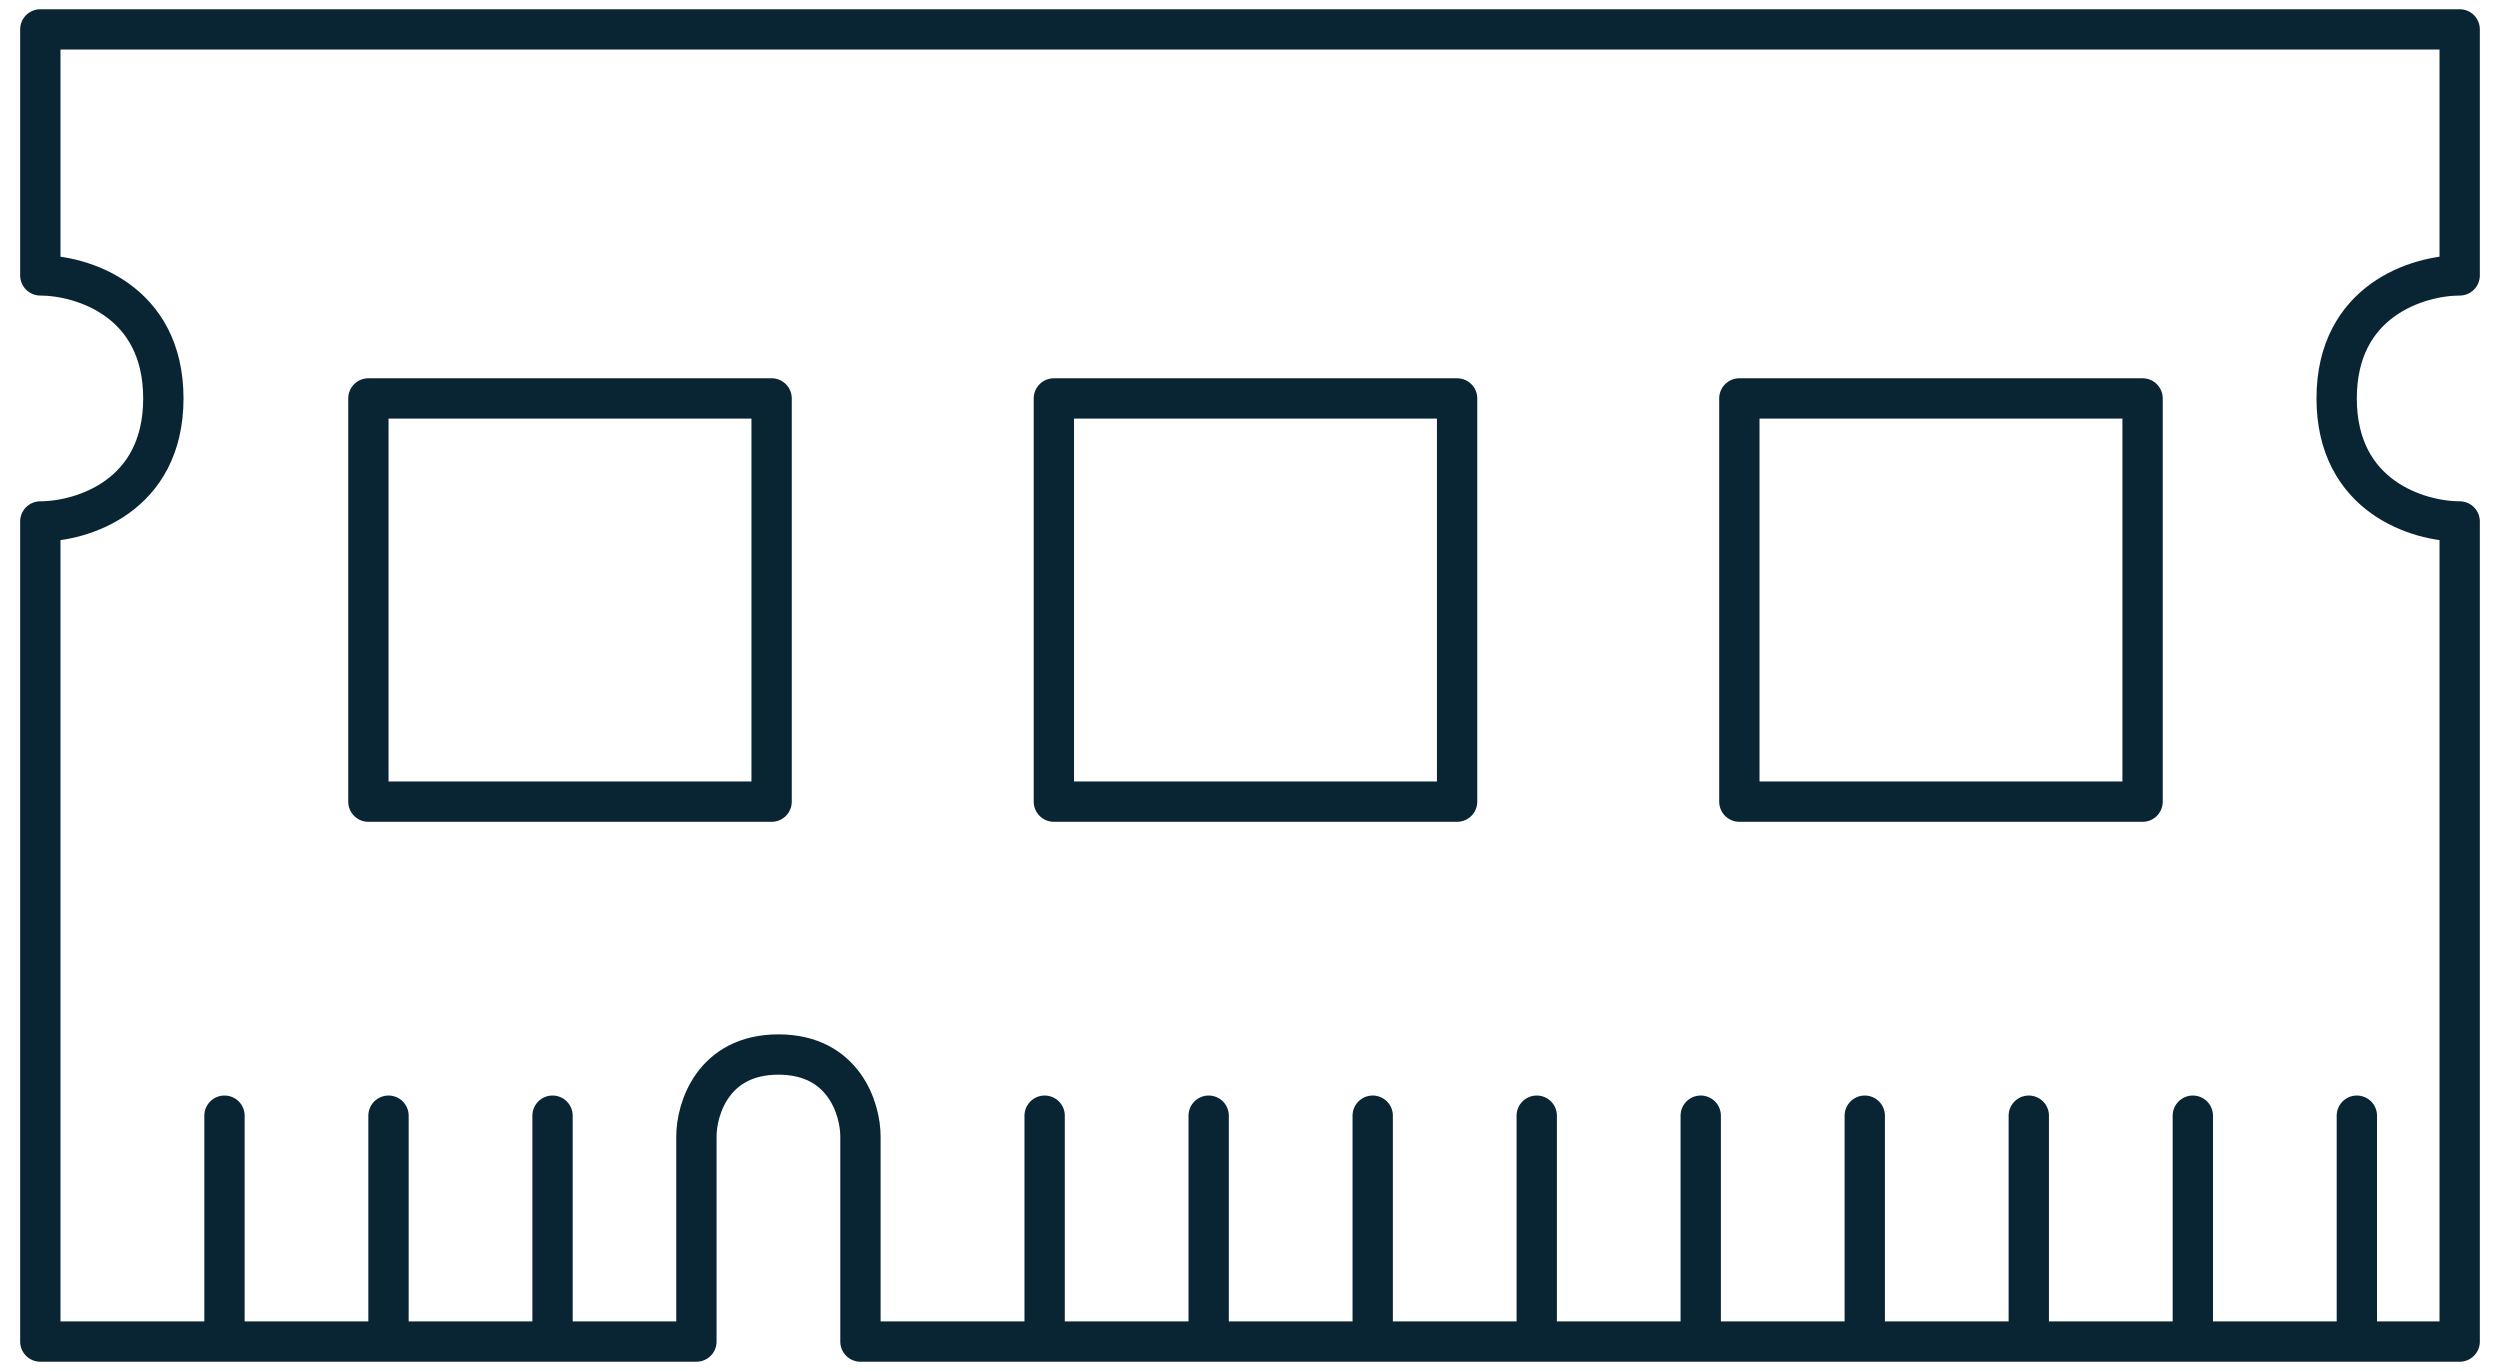 <svg width="62" height="34" viewBox="0 0 62 34" fill="none" xmlns="http://www.w3.org/2000/svg">
<path d="M9.136 19.881V9.881H19.136V19.881H9.136Z" stroke="#092433" stroke-linejoin="round"/>
<path d="M26.136 19.881V9.881H36.136V19.881H26.136Z" stroke="#092433" stroke-linejoin="round"/>
<path d="M43.136 19.881V9.881H53.136V19.881H43.136Z" stroke="#092433" stroke-linejoin="round"/>
<path d="M61 0.729H1V6.83C2.017 6.83 4.051 7.441 4.051 9.881C4.051 12.322 2.017 12.932 1 12.932V33.271H17.271V28.186C17.271 27.508 17.678 26.152 19.305 26.152C20.932 26.152 21.339 27.508 21.339 28.186V33.271H61V12.932C59.983 12.932 57.949 12.322 57.949 9.881C57.949 7.441 59.983 6.83 61 6.83V0.729Z" stroke="#092433" stroke-linejoin="round"/>
<line x1="5.567" y1="27.669" x2="5.567" y2="32.771" stroke="#092433" stroke-linecap="round"/>
<line x1="9.635" y1="27.669" x2="9.635" y2="32.771" stroke="#092433" stroke-linecap="round"/>
<line x1="13.703" y1="27.669" x2="13.703" y2="32.771" stroke="#092433" stroke-linecap="round"/>
<line x1="25.907" y1="27.669" x2="25.907" y2="32.771" stroke="#092433" stroke-linecap="round"/>
<line x1="29.975" y1="27.669" x2="29.975" y2="32.771" stroke="#092433" stroke-linecap="round"/>
<line x1="34.043" y1="27.669" x2="34.043" y2="32.771" stroke="#092433" stroke-linecap="round"/>
<line x1="38.111" y1="27.669" x2="38.111" y2="32.771" stroke="#092433" stroke-linecap="round"/>
<line x1="42.178" y1="27.669" x2="42.178" y2="32.771" stroke="#092433" stroke-linecap="round"/>
<line x1="46.246" y1="27.669" x2="46.246" y2="32.771" stroke="#092433" stroke-linecap="round"/>
<line x1="50.314" y1="27.669" x2="50.314" y2="32.771" stroke="#092433" stroke-linecap="round"/>
<line x1="54.382" y1="27.669" x2="54.382" y2="32.771" stroke="#092433" stroke-linecap="round"/>
<line x1="58.45" y1="27.669" x2="58.45" y2="32.771" stroke="#092433" stroke-linecap="round"/>
</svg>
